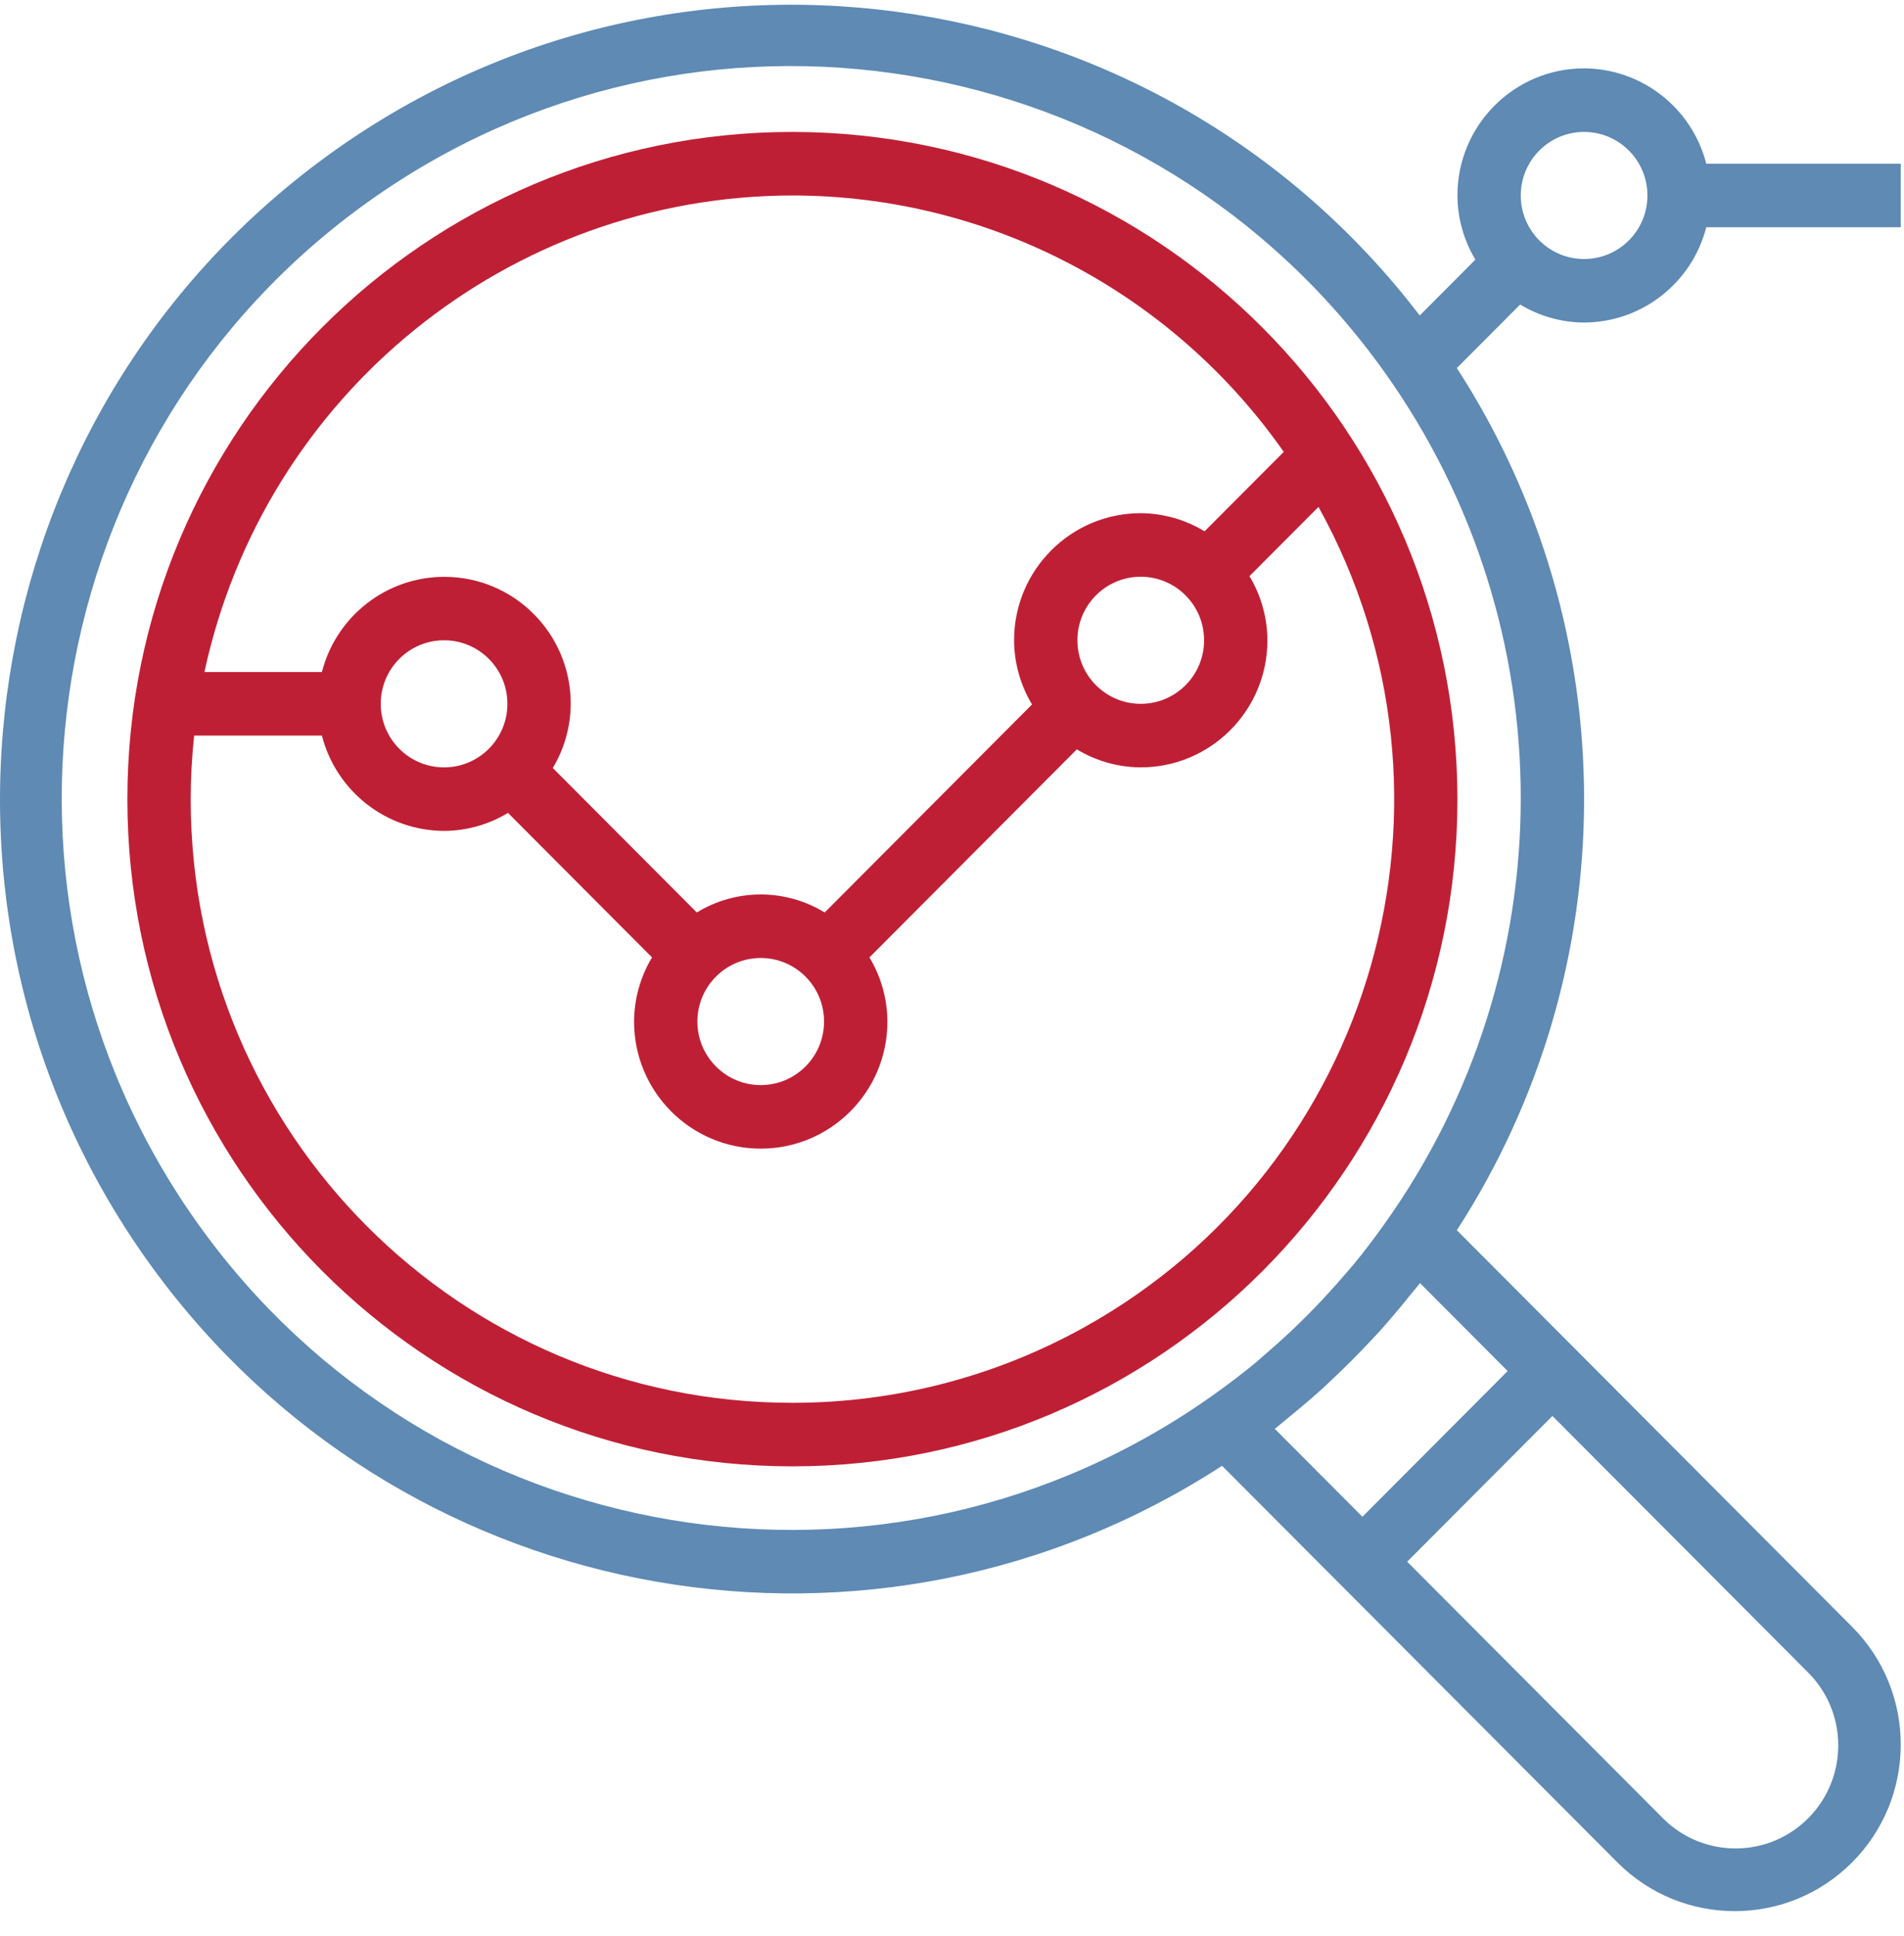 <?xml version="1.0" encoding="UTF-8"?> <svg xmlns="http://www.w3.org/2000/svg" xmlns:xlink="http://www.w3.org/1999/xlink" width="61px" height="62px" viewBox="0 0 61 62"><!-- Generator: Sketch 63.1 (92452) - https://sketch.com --><title>Analytical\</title><desc>Created with Sketch.</desc><g id="Landing-Pages" stroke="none" stroke-width="1" fill="none" fill-rule="evenodd"><g id="Sky-Case-Study" transform="translate(-1025, -1717)" fill-rule="nonzero"><g id="Group-8" transform="translate(258, 1668)"><g id="Analytical\" transform="translate(767, 49.142)"><path d="M25.387,4.083 C13.62,4.083 4.081,13.65 4.081,25.451 C4.081,37.252 13.62,46.818 25.387,46.818 C37.154,46.818 46.693,37.252 46.693,25.451 C46.68,13.655 37.148,4.096 25.387,4.083 Z M25.387,6.118 C31.654,6.123 37.526,9.187 41.129,14.33 L38.592,16.873 C37.975,16.499 37.268,16.298 36.547,16.293 C34.306,16.293 32.489,18.116 32.489,20.363 C32.492,21.088 32.691,21.798 33.064,22.418 L26.421,29.08 C25.163,28.311 23.582,28.311 22.324,29.08 L17.71,24.453 C18.083,23.833 18.281,23.123 18.285,22.398 C18.288,20.155 16.477,18.334 14.24,18.331 C12.39,18.329 10.774,19.584 10.313,21.381 L6.549,21.381 C8.47,12.485 16.311,6.132 25.387,6.118 Z M38.576,20.363 C38.576,21.487 37.668,22.398 36.547,22.398 C35.426,22.398 34.518,21.487 34.518,20.363 C34.518,19.239 35.426,18.328 36.547,18.328 C37.668,18.328 38.576,19.239 38.576,20.363 Z M26.401,32.573 C26.401,33.697 25.493,34.608 24.372,34.608 C23.252,34.608 22.343,33.697 22.343,32.573 C22.343,31.449 23.252,30.538 24.372,30.538 C25.493,30.538 26.401,31.449 26.401,32.573 Z M16.256,22.398 C16.256,23.522 15.348,24.433 14.227,24.433 C13.106,24.433 12.198,23.522 12.198,22.398 C12.198,21.274 13.106,20.363 14.227,20.363 C15.348,20.363 16.256,21.274 16.256,22.398 Z M34.753,42.355 C31.888,43.95 28.664,44.786 25.387,44.783 C14.748,44.79 6.118,36.147 6.11,25.477 C6.11,24.789 6.146,24.1 6.219,23.416 L10.313,23.416 C10.774,25.207 12.382,26.461 14.227,26.468 C14.949,26.465 15.657,26.265 16.275,25.891 L20.889,30.519 C20.516,31.139 20.318,31.849 20.314,32.573 C20.314,34.821 22.131,36.643 24.372,36.643 C26.614,36.643 28.431,34.821 28.431,32.573 C28.427,31.849 28.228,31.139 27.855,30.519 L34.499,23.856 C35.117,24.23 35.825,24.43 36.547,24.433 C38.788,24.433 40.605,22.611 40.605,20.363 C40.602,19.639 40.403,18.929 40.03,18.309 L42.242,16.092 C47.405,25.418 44.052,37.176 34.753,42.355 Z" id="Shape" fill="#BF1F35"></path><path d="M50.751,10.188 C52.596,10.181 54.204,8.927 54.665,7.136 L60.896,7.136 L60.896,5.101 L54.665,5.101 C54.204,3.309 52.596,2.055 50.751,2.048 C48.509,2.048 46.693,3.871 46.693,6.118 C46.696,6.843 46.895,7.553 47.268,8.173 L45.485,9.961 C36.956,-1.184 21.034,-3.284 9.922,5.27 C-1.19,13.824 -3.284,29.793 5.245,40.937 C13.296,51.456 28.054,54.008 39.152,46.8 L42.214,49.871 L43.649,51.309 L51.816,59.5 C53.893,61.583 57.261,61.583 59.338,59.5 C61.415,57.417 61.415,54.04 59.338,51.957 L51.171,43.766 L49.736,42.327 L46.674,39.256 C52.11,30.86 52.11,20.042 46.674,11.645 L48.703,9.61 C49.321,9.985 50.029,10.184 50.751,10.188 Z M50.751,4.083 C51.871,4.083 52.78,4.994 52.78,6.118 C52.78,7.242 51.871,8.153 50.751,8.153 C49.63,8.153 48.722,7.242 48.722,6.118 C48.722,4.994 49.63,4.083 50.751,4.083 Z M57.903,53.395 C59.203,54.669 59.226,56.758 57.956,58.062 C56.686,59.365 54.603,59.388 53.303,58.115 C53.286,58.097 53.268,58.079 53.251,58.062 L45.083,49.871 L49.736,45.204 L57.903,53.395 Z M48.302,43.766 L43.649,48.432 L40.841,45.616 C40.984,45.506 41.118,45.385 41.259,45.272 C41.4,45.159 41.563,45.023 41.714,44.896 C41.936,44.709 42.155,44.52 42.371,44.325 C42.481,44.224 42.587,44.122 42.695,44.02 C43.111,43.629 43.514,43.225 43.904,42.808 C44.005,42.699 44.106,42.594 44.208,42.483 C44.402,42.267 44.59,42.047 44.777,41.824 C44.904,41.674 45.029,41.522 45.151,41.367 C45.263,41.227 45.384,41.093 45.493,40.949 L48.302,43.766 Z M44.367,39.039 C44.048,39.487 43.718,39.926 43.37,40.348 C43.268,40.471 43.16,40.59 43.055,40.711 C42.745,41.073 42.424,41.425 42.094,41.765 C41.949,41.915 41.803,42.061 41.654,42.206 C41.316,42.538 40.966,42.859 40.603,43.17 C40.482,43.272 40.364,43.383 40.241,43.486 C39.82,43.835 39.383,44.166 38.936,44.486 C28.434,52.011 13.837,49.573 6.334,39.039 C-1.17,28.506 1.262,13.867 11.765,6.342 C22.267,-1.183 36.864,1.256 44.367,11.789 C50.173,19.939 50.173,30.889 44.367,39.039 Z" id="Shape" fill="#5E8AB4"></path></g></g></g></g></svg> 